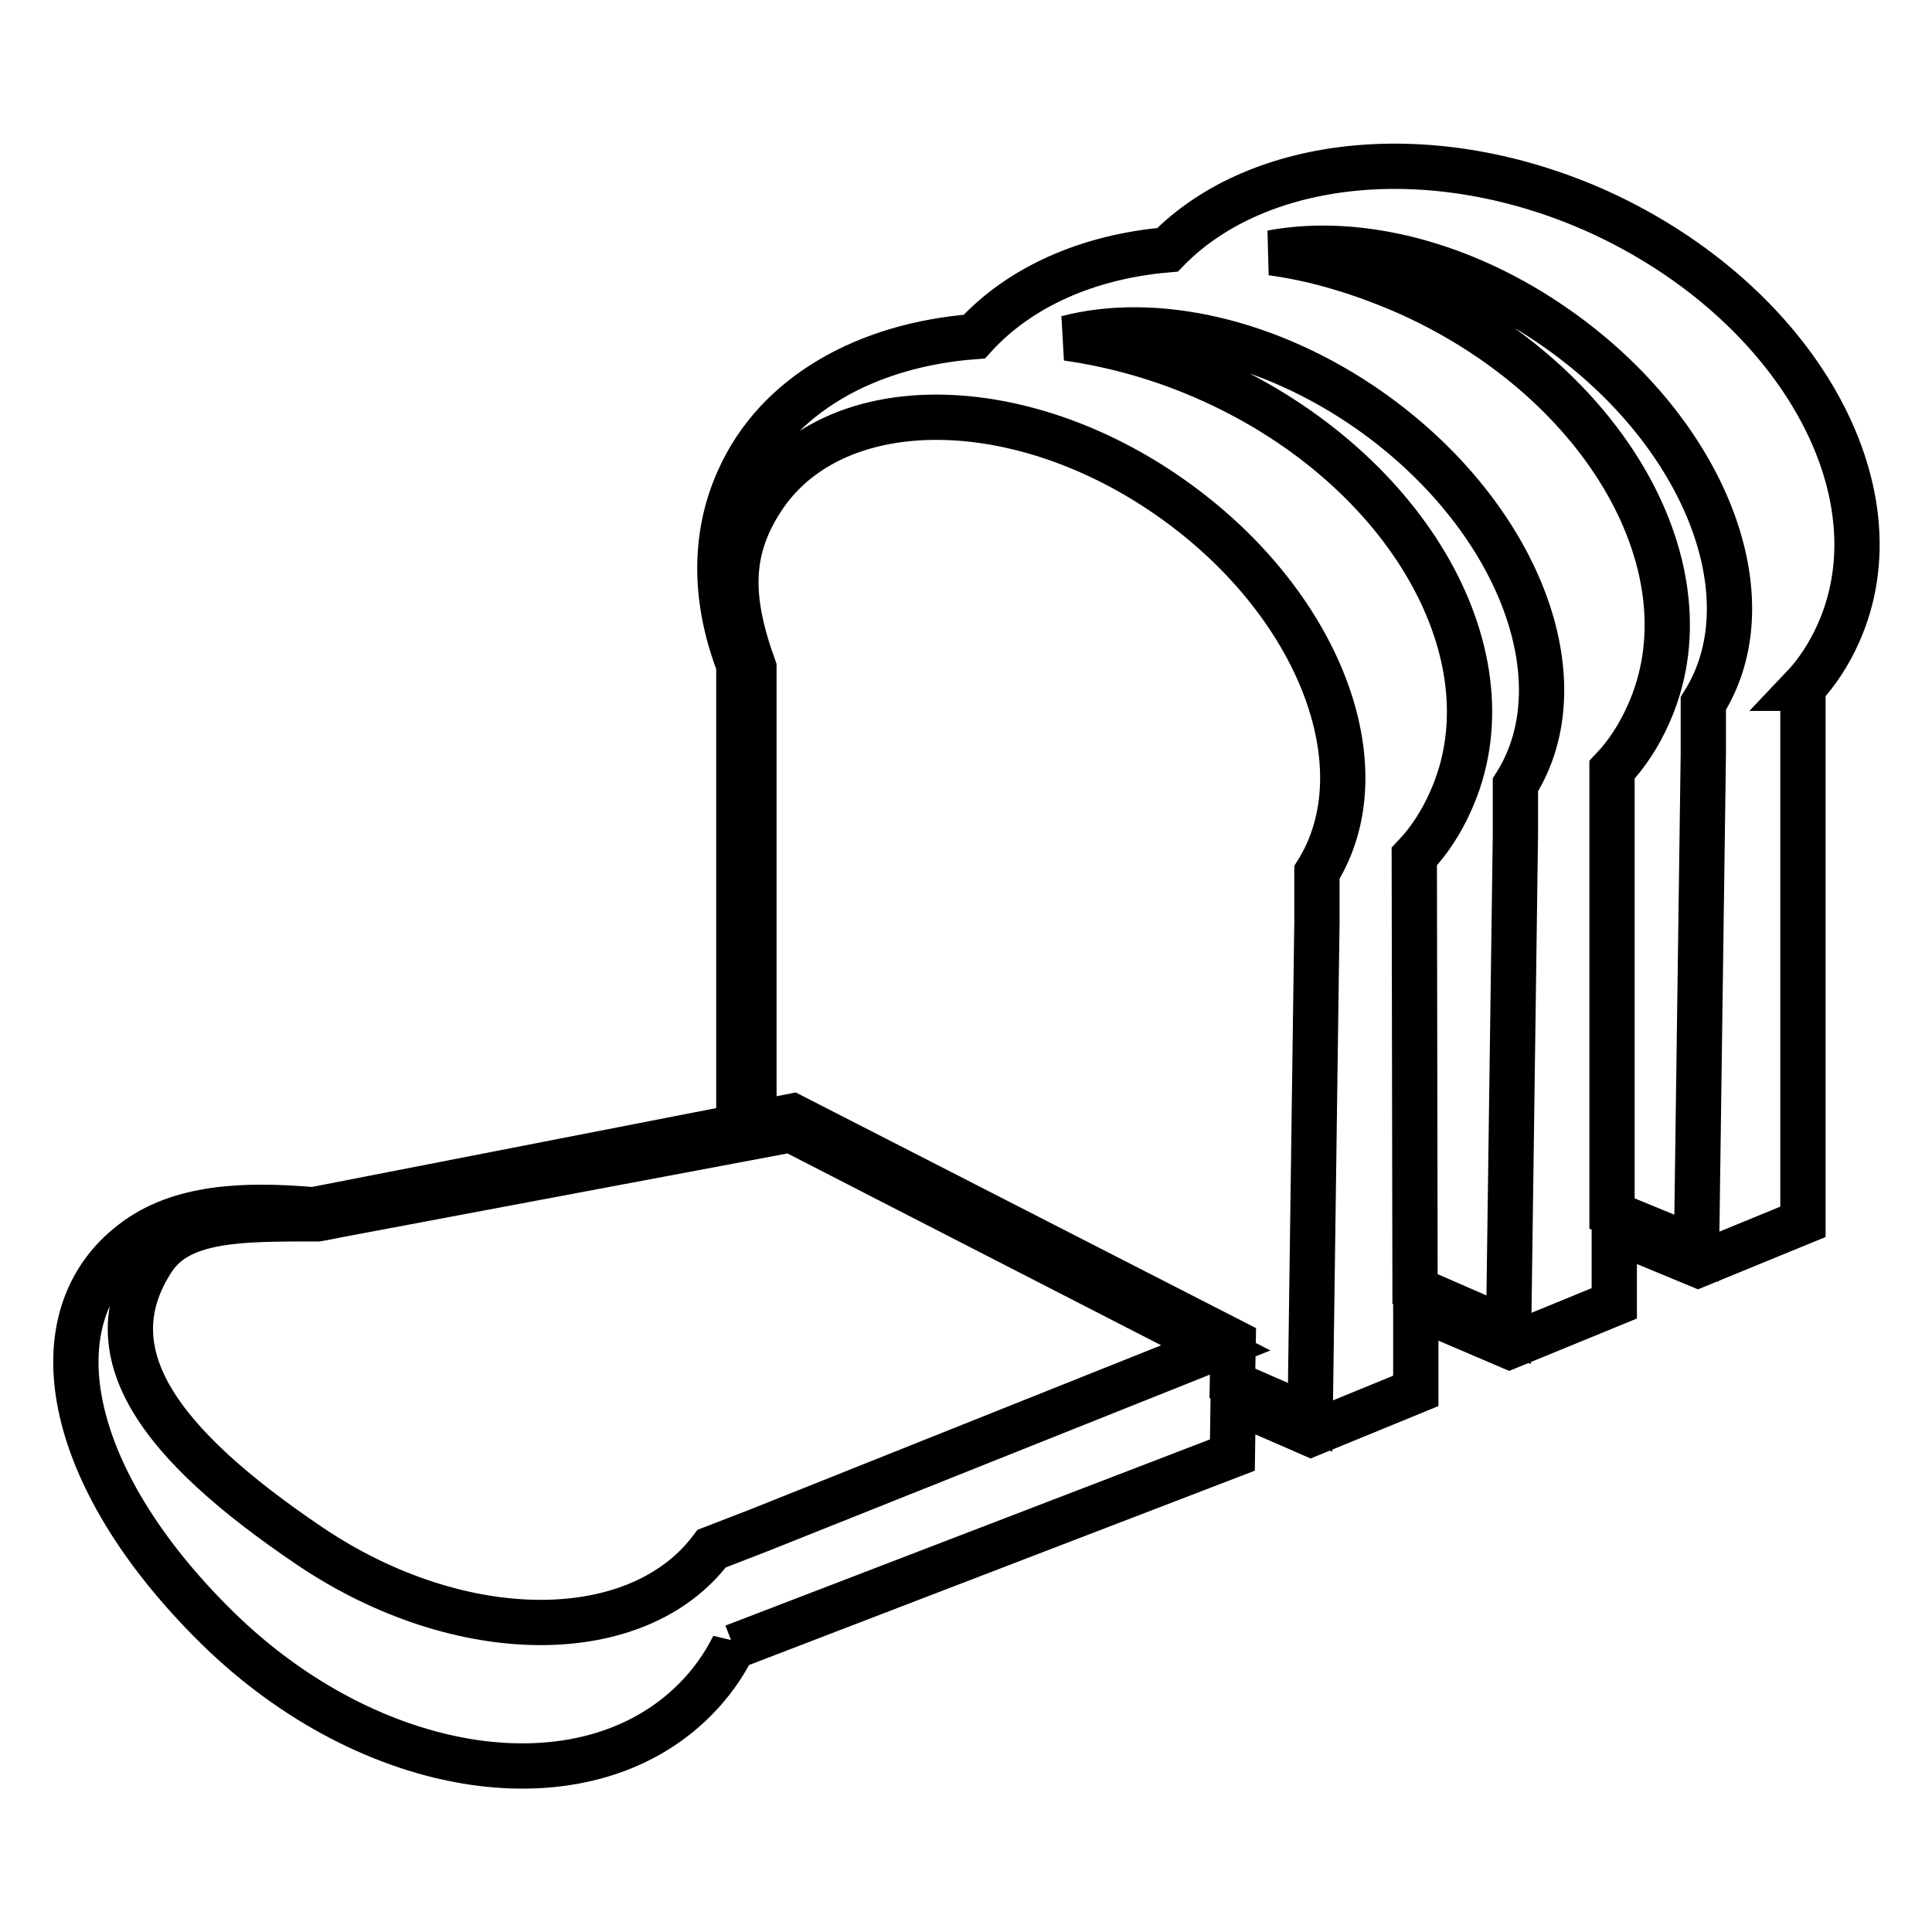 <?xml version="1.0" encoding="utf-8"?>
<!-- Svg Vector Icons : http://www.onlinewebfonts.com/icon -->
<!DOCTYPE svg PUBLIC "-//W3C//DTD SVG 1.1//EN" "http://www.w3.org/Graphics/SVG/1.1/DTD/svg11.dtd">
<svg version="1.1" xmlns="http://www.w3.org/2000/svg" xmlns:xlink="http://www.w3.org/1999/xlink" x="0px" y="0px" viewBox="0 0 256 256" enable-background="new 0 0 256 256" xml:space="preserve">
<g><g><path stroke-width="6" fill-opacity="0" stroke="#000000"  d="M211.9,28.1c-21.9-9.9-45.2-7.3-57.2,5c-10.5,0.9-19.6,4.9-25.6,11.5c-14.3,1.1-26.2,7.7-31.2,18.9c-3.5,7.7-3.2,16.3,0,24.6v61.2l-56.4,11c-9.3-0.8-17.8-0.4-23.9,4.3c-12.9,9.8-9.3,30.9,11.1,51c20.4,20.1,48.7,24.4,63.4,9.6c2.1-2.1,3.8-4.5,5.1-7.1l0,0.1l66.1-25.4l0.1-7.3l10.3,4.5l0,0l13.9-5.7v-11.2l12.4,5.3l0,0l13.9-5.7V163l11.1,4.6l0,0l13.9-5.7V91.2l-0.1,0c2-2.1,3.6-4.6,4.8-7.3C252.1,64.9,237.9,40,211.9,28.1z M94.3,205.2c-9.8,13.1-33.3,13.1-53.2-0.3c-20.3-13.7-28.9-25.8-20.8-38.1c3.6-5.4,11.8-5.3,21.8-5.3l1.1-0.2l1.5-0.3l60.1-11.3l56.3,28.9l-60.6,24.2v0L94.3,205.2z M163.4,177.8L163.4,177.8L105,147.9l0,0l0,0l-5.1,1V91.8l0,0v-3.3c-3.4-9.4-3.4-15.9,1.5-23c9.7-13.8,33.8-13.6,53.8,0.5c19.6,13.8,28,35.7,19.3,49.6v6.6h0l-0.9,65.6l-10.3-4.5L163.4,177.8z M187.4,113.5c2-2.1,3.6-4.6,4.8-7.3c8.6-19-5.5-44-31.6-55.8c-6.4-2.9-12.9-4.7-19.2-5.6c11.5-3,26.7,0.2,40.1,9.6c19.6,13.8,28.1,35.7,19.3,49.6v6.6h0l-0.9,65.6l-12.4-5.4L187.4,113.5L187.4,113.5z M213.6,102c2-2.1,3.6-4.6,4.8-7.3c8.6-19-5.5-44-31.6-55.8c-6.1-2.7-12.3-4.6-18.3-5.4c11.2-2.1,25.3,1.2,37.9,10.1c19.6,13.8,28.1,35.7,19.3,49.6v6.6h0l-0.9,65.6l-11.2-4.6L213.6,102L213.6,102z"/></g></g>
</svg>